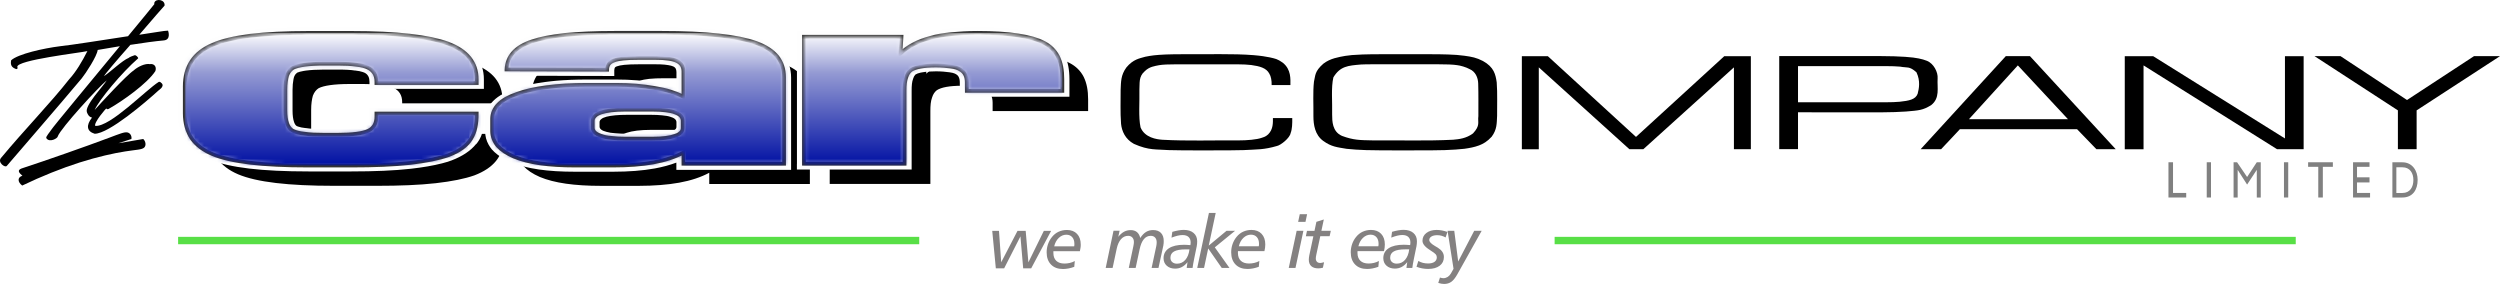 <?xml version="1.0" encoding="UTF-8"?>
<svg width="585.903px" height="66.547px" viewBox="0 0 585.903 66.547" version="1.1" xmlns="http://www.w3.org/2000/svg" xmlns:xlink="http://www.w3.org/1999/xlink">
    <title>Asset 1</title>
    <defs>
        <path d="M68.42,18.92 C68.42,23.71 67.01,26.68 61.84,28.65 C59.59,29.45 56.55,30.06 52.78,30.49 C48.93,30.92 44.36,31.1 39.06,31.1 L28.95,31.1 C18.28,31.1 10.82,30.24 6.49,28.41 C4.32,27.49 2.72,26.27 1.6,24.68 C0.56,23.09 1.42108547e-14,21.13 1.42108547e-14,18.86 L1.42108547e-14,12.55 C1.42108547e-14,7.9 2.17,4.65 6.5,2.82 C8.67,1.84 11.63,1.17 15.32,0.68 C19.09,0.25 23.66,0.01 28.96,0.01 L39.07,0.01 C49.66,0.01 57.2,0.87 61.69,2.52 C63.94,3.38 65.62,4.48 66.74,5.89 C67.86,7.3 68.42,8.95 68.42,10.91 L68.42,11.77 L44.92,11.77 L44.92,11.46 C44.92,9.87 44.2,8.77 42.91,8.15 C42.27,7.84 41.39,7.6 40.18,7.48 C38.98,7.3 37.53,7.24 35.85,7.24 L32.56,7.24 C28.95,7.24 26.54,7.61 25.34,8.22 C24.78,8.59 24.3,9.14 23.98,10 C23.74,10.86 23.58,11.96 23.58,13.31 L23.58,18.21 C23.58,20.72 24.14,22.37 25.34,22.99 C25.98,23.3 26.86,23.54 28.07,23.66 C29.27,23.84 30.8,23.9 32.56,23.9 L35.85,23.9 C39.3,23.9 41.71,23.59 42.99,22.98 C43.63,22.67 44.11,22.25 44.43,21.69 C44.75,21.14 44.91,20.47 44.91,19.61 L44.91,18.94 L68.41,18.94 L68.41,18.92 L68.42,18.92 Z M75.4,8.57 C75.56,5.51 77.49,3.3 81.34,2.02 C83.26,1.35 85.83,0.86 89.04,0.49 C92.33,0.18 96.18,4.4408921e-15 100.67,4.4408921e-15 L111.82,4.4408921e-15 C122.17,4.4408921e-15 129.55,0.8 133.96,2.39 C136.13,3.19 137.73,4.23 138.85,5.57 C139.89,6.92 140.45,8.51 140.45,10.41 L140.45,30.67 L116.87,30.67 L116.87,28.04 C114.95,29.08 112.54,29.88 109.81,30.37 C108.45,30.61 107,30.8 105.4,30.92 C103.8,31.04 102.19,31.1 100.35,31.1 L91.53,31.1 C85.27,31.1 80.54,30.43 77.17,29.02 C75.49,28.29 74.2,27.43 73.32,26.45 C72.52,25.47 72.04,24.31 72.04,22.96 L72.04,20.21 C72.04,17.64 73.97,15.62 77.82,14.33 C79.75,13.6 82.07,13.11 84.8,12.74 C87.53,12.37 90.74,12.19 94.27,12.19 L101.09,12.19 C104.38,12.19 107.43,12.43 110.15,12.92 C111.51,13.16 112.8,13.41 113.92,13.78 C115.04,14.15 116.01,14.51 116.89,15 L116.89,9.06 C116.89,7.96 116.41,7.1 115.37,6.61 C114.89,6.37 114.25,6.18 113.36,6.06 C112.56,5.94 111.51,5.88 110.39,5.88 L106.38,5.88 C103.49,5.88 101.65,6.06 100.6,6.49 C100.04,6.67 99.64,6.98 99.4,7.29 C99.16,7.66 99,8.09 99,8.64 L75.42,8.58 L75.4,8.58 L75.4,8.57 Z M103.15,24.79 L109.65,24.79 C112.06,24.79 113.82,24.55 114.94,24.12 C115.58,23.94 115.98,23.63 116.3,23.32 C116.62,23.01 116.7,22.65 116.7,22.22 L116.7,20.63 C116.7,19.77 116.14,19.1 114.94,18.67 C114.38,18.42 113.66,18.3 112.77,18.18 C111.89,18.06 110.85,18 109.64,18 L103.14,18 C100.73,18 98.81,18.24 97.53,18.67 C96.89,18.91 96.41,19.16 96.09,19.53 C95.77,19.84 95.61,20.2 95.61,20.63 L95.61,22.22 C95.61,23.08 96.25,23.69 97.54,24.12 C98.18,24.37 98.98,24.55 99.95,24.61 C100.91,24.73 102.04,24.79 103.16,24.79 M145.11,30.67 L145.11,0.92 L167.97,0.92 L167.73,4.84 C169.58,3.13 171.9,1.9 174.79,1.17 C176.15,0.74 177.76,0.5 179.6,0.31 C181.45,0.13 183.53,8.8817842e-16 185.78,8.8817842e-16 C193.24,8.8817842e-16 198.45,0.8 201.34,2.33 C202.78,3.06 203.91,4.17 204.63,5.57 C205.35,7.04 205.67,8.75 205.67,10.84 L205.67,13.6 L183.29,13.6 L183.29,11.64 C183.29,10.17 182.73,9.13 181.69,8.58 C181.21,8.27 180.49,8.03 179.52,7.91 C178.56,7.79 177.43,7.67 176.07,7.67 C173.18,7.67 171.26,8.04 170.21,8.71 C169.73,9.08 169.33,9.63 169.09,10.42 C168.77,11.28 168.69,12.32 168.69,13.6 L168.69,30.68 L145.11,30.68 L145.11,30.68 L145.11,30.67 Z" id="path-1"></path>
        <linearGradient x1="50.002%" y1="100%" x2="50.002%" y2="-1.99911541e-14%" id="linearGradient-3">
            <stop stop-color="#0010A3" offset="0%"></stop>
            <stop stop-color="#949AD3" offset="70%"></stop>
            <stop stop-color="#FEFEFE" offset="100%"></stop>
        </linearGradient>
    </defs>
    <g id="3---Test-Site" stroke="none" stroke-width="1" fill="none" fill-rule="evenodd">
        <g id="Home-Screen" transform="translate(-52, -40)">
            <g id="Group-19" transform="translate(0, 26)">
                <g id="Asset-1" transform="translate(52, 14)">
                    <path d="M30.573,10.487 C27.343,14.127 24.443,17.557 24.393,17.827 C25.883,16.857 28.623,14.187 30.163,13.567 C30.163,13.457 31.293,12.997 31.543,12.947 C31.813,12.857 32.383,13.367 32.383,13.667 C28.563,16.987 23.213,23.407 22.183,25.767 C23.413,24.387 29.643,17.617 31.293,16.537 C32.163,15.727 34.013,14.747 35.253,15.047 L35.253,14.937 L35.253,14.987 C36.583,14.987 36.643,16.117 36.393,16.687 C34.533,19.547 28.773,23.657 25.573,25.457 C25.163,25.757 24.803,25.507 25.003,25.347 C24.893,25.297 21.913,28.777 22.323,29.507 C25.873,29.757 34.173,21.087 37.203,19.197 C37.613,19.087 37.773,19.467 37.933,19.547 C38.613,20.327 37.103,21.197 37.153,21.197 C34.223,23.867 25.523,31.347 22.183,31.347 C20.323,30.777 20.123,29.397 21.563,27.557 C20.883,27.397 20.583,26.887 20.373,26.317 C19.753,24.777 24.243,20.167 25.013,18.837 C23.113,20.377 14.303,29.957 13.533,31.957 C13.583,32.367 11.583,33.547 10.853,32.367 C10.643,32.067 11.833,30.777 11.933,30.527 C12.553,29.557 21.293,19.087 28.093,10.827 C25.523,11.247 23.353,11.607 22.893,11.707 C22.753,13.137 20.073,17.237 19.143,18.377 C14.403,24.067 2.563,37.727 1.633,38.837 C1.223,39.457 -0.677,38.027 0.253,36.997 C5.653,30.487 11.993,23.977 16.203,18.587 C17.803,16.857 19.243,14.427 20.483,11.977 C18.683,12.387 3.943,14.077 4.053,15.667 C4.263,16.127 3.913,16.237 3.753,16.177 C2.833,15.827 2.373,15.367 2.613,14.127 C4.263,12.637 10.233,11.317 14.053,10.837 C16.873,10.537 23.983,9.407 30.003,8.487 C33.203,4.597 35.773,1.517 36.183,0.957 C36.133,0.907 36.133,0.687 36.183,0.607 C36.553,-0.423 38.753,-0.113 38.563,1.317 C38.513,1.317 35.723,4.557 32.633,8.147 C35.883,7.687 38.513,7.177 39.383,7.177 C39.383,7.177 40.203,9.337 38.353,9.477 C36.503,9.637 33.473,10.047 30.573,10.507 M26.663,23.167 C27.023,22.247 33.303,16.557 34.333,16.557 C34.063,17.687 26.663,23.167 26.663,23.167 L26.663,23.167 Z" id="Shape" fill="#000000" fill-rule="nonzero"></path>
                    <path d="M5.043,39.487 C3.953,39.907 4.453,40.517 5.253,41.187 C4.143,41.507 4.003,42.567 5.203,43.487 C9.723,41.317 14.383,39.447 18.643,38.087 C22.903,36.727 26.773,35.887 29.353,35.487 C31.943,35.077 33.253,35.097 33.793,34.587 C34.333,34.077 34.113,33.047 33.563,32.577 L27.743,33.567 L30.793,32.577 C30.933,31.957 30.573,31.187 29.863,31.037 C29.153,30.887 28.073,31.347 25.543,32.297 C23.013,33.247 19.023,34.687 15.363,35.967 C11.703,37.257 8.373,38.387 5.043,39.487" id="Path" fill="#000000" fill-rule="nonzero"></path>
                    <path d="M194.453,43.117 L194.453,13.357 L217.313,13.357 L217.073,17.277 C218.923,15.567 221.243,14.337 224.133,13.607 C225.503,13.177 227.103,12.937 228.943,12.747 C230.783,12.567 232.873,12.437 235.123,12.437 C242.583,12.437 247.793,13.237 250.683,14.767 C252.123,15.507 253.253,16.607 253.973,18.017 C254.693,19.487 255.013,21.197 255.013,23.287 L255.013,26.037 L232.633,26.037 L232.633,24.077 C232.633,22.607 232.073,21.567 231.033,21.017 C230.553,20.717 229.833,20.467 228.863,20.347 C227.903,20.227 226.783,20.097 225.413,20.097 C222.523,20.097 220.603,20.467 219.563,21.137 C219.083,21.507 218.683,22.057 218.443,22.847 C218.123,23.707 218.043,24.747 218.043,26.027 L218.043,43.107 L194.453,43.107 L194.453,43.117 Z M124.743,21.017 C124.903,17.957 126.833,15.757 130.683,14.467 C132.613,13.797 135.173,13.307 138.383,12.937 C141.673,12.627 145.523,12.447 150.013,12.447 L161.163,12.447 C171.513,12.447 178.893,13.247 183.303,14.837 C185.473,15.637 187.073,16.677 188.203,18.017 C189.243,19.367 189.803,20.957 189.803,22.857 L189.803,43.117 L166.223,43.117 L166.223,40.487 C164.293,41.527 161.893,42.327 159.163,42.817 C157.803,43.057 156.353,43.247 154.753,43.367 C153.153,43.487 151.543,43.557 149.703,43.557 L140.883,43.557 C134.623,43.557 129.893,42.887 126.523,41.477 C124.843,40.747 123.553,39.887 122.673,38.907 C121.873,37.927 121.393,36.767 121.393,35.417 L121.393,32.657 C121.393,30.087 123.313,28.067 127.163,26.777 C129.093,26.037 131.413,25.547 134.143,25.187 C136.873,24.817 140.083,24.637 143.603,24.637 L150.423,24.637 C153.713,24.637 156.763,24.887 159.493,25.377 C160.853,25.617 162.143,25.867 163.263,26.237 C164.383,26.607 165.343,26.967 166.233,27.457 L166.233,21.517 C166.233,20.417 165.753,19.557 164.713,19.067 C164.233,18.817 163.583,18.637 162.703,18.517 C161.903,18.397 160.853,18.337 159.733,18.337 L155.723,18.337 C152.833,18.337 150.993,18.517 149.953,18.947 C149.393,19.127 148.993,19.437 148.753,19.747 C148.513,20.117 148.353,20.537 148.353,21.097 L124.773,21.037 L124.743,21.017 L124.743,21.017 Z M152.493,37.237 L158.993,37.237 C161.393,37.237 163.163,36.997 164.283,36.567 C164.923,36.387 165.323,36.077 165.653,35.767 C165.973,35.457 166.053,35.097 166.053,34.667 L166.053,33.077 C166.053,32.217 165.493,31.547 164.283,31.117 C163.723,30.867 163.003,30.747 162.123,30.627 C161.243,30.507 160.193,30.437 158.993,30.437 L152.493,30.437 C150.093,30.437 148.163,30.687 146.873,31.117 C146.233,31.357 145.753,31.607 145.433,31.977 C145.113,32.287 144.953,32.647 144.953,33.077 L144.953,34.667 C144.953,35.527 145.593,36.137 146.873,36.567 C147.513,36.817 148.313,36.997 149.283,37.057 C150.243,37.177 151.373,37.237 152.493,37.237 M117.763,31.357 C117.763,31.537 117.843,31.727 117.843,32.027 C117.923,32.207 117.923,32.337 117.923,32.457 L117.923,32.767 C117.923,36.627 115.673,39.377 111.183,41.097 C108.933,41.897 105.893,42.507 102.113,42.937 C98.263,43.367 93.693,43.547 88.393,43.547 L78.283,43.547 C67.613,43.547 60.153,42.687 55.823,40.857 C53.653,39.937 52.053,38.717 50.933,37.127 C49.893,35.537 49.333,33.577 49.333,31.307 L49.333,24.997 C49.333,20.347 51.493,17.097 55.833,15.267 C58.003,14.287 60.963,13.617 64.653,13.127 C68.423,12.697 72.993,12.457 78.293,12.457 L88.403,12.457 C98.993,12.457 106.533,13.317 111.023,14.967 C113.263,15.827 114.953,16.927 116.073,18.337 C117.193,19.747 117.753,21.397 117.753,23.357 L117.753,24.217 L94.253,24.217 L94.253,23.907 C94.253,22.317 93.533,21.217 92.253,20.597 C91.613,20.287 90.733,20.047 89.523,19.927 C88.323,19.747 86.873,19.687 85.193,19.687 L81.903,19.687 C78.293,19.687 75.883,20.057 74.683,20.667 C74.123,21.027 73.643,21.587 73.323,22.437 C73.083,23.297 72.923,24.397 72.923,25.737 L72.923,30.637 C72.923,33.147 73.483,34.797 74.683,35.417 C75.323,35.727 76.213,35.967 77.413,36.087 C78.613,36.267 80.143,36.337 81.903,36.337 L85.193,36.337 C88.643,36.337 91.053,36.037 92.333,35.417 C92.973,35.107 93.453,34.677 93.773,34.127 C94.093,33.577 94.253,32.907 94.253,32.047 L94.253,31.377 L117.753,31.377 L117.753,31.357 L117.763,31.357 Z" id="Shape" fill="#000000" fill-rule="nonzero"></path>
                    <path d="M111.583,33.747 C110.293,35.347 108.383,36.617 105.853,37.587 L105.803,37.607 L105.803,37.607 C105.433,37.737 105.073,37.857 104.723,37.967 C104.333,38.087 103.953,38.197 103.573,38.287 C101.563,38.807 99.133,39.227 96.313,39.547 C94.343,39.767 92.193,39.927 89.863,40.027 C87.573,40.127 85.083,40.177 82.383,40.177 L72.273,40.177 C66.843,40.177 62.223,39.957 58.423,39.507 C54.513,39.047 51.393,38.327 49.053,37.327 C47.833,36.807 46.773,36.207 45.843,35.497 C44.903,34.777 44.113,33.967 43.473,33.067 L43.443,33.027 L43.443,33.027 C43.283,32.787 43.133,32.517 42.983,32.247 C42.823,31.947 42.683,31.667 42.583,31.417 C41.973,29.987 41.653,28.367 41.653,26.577 L41.653,20.267 C41.653,17.717 42.263,15.517 43.483,13.687 C44.723,11.837 46.563,10.387 49.013,9.337 L49.013,9.337 C50.193,8.797 51.593,8.347 53.193,7.967 C54.733,7.597 56.463,7.297 58.373,7.047 L58.413,7.047 C58.813,6.997 59.373,6.947 60.083,6.877 C60.743,6.817 61.333,6.767 61.843,6.727 C64.923,6.497 68.403,6.367 72.273,6.367 L82.383,6.367 C87.763,6.367 92.363,6.587 96.193,7.017 C96.873,7.097 97.493,7.167 98.033,7.247 C101.113,7.677 103.653,8.257 105.673,8.997 L105.703,8.997 C106.953,9.487 108.043,10.027 108.993,10.657 C109.963,11.297 110.773,12.027 111.443,12.867 C112.103,13.697 112.593,14.587 112.923,15.547 C113.243,16.497 113.403,17.517 113.403,18.617 L113.403,20.827 L86.593,20.827 L86.593,19.167 L86.593,19.167 C86.593,18.687 86.513,18.287 86.363,17.967 L86.363,17.967 C86.363,17.967 86.313,17.867 86.243,17.757 C86.053,17.437 85.763,17.197 85.403,17.027 L85.403,17.027 C85.403,17.027 85.303,16.987 85.223,16.957 C85.193,16.947 85.113,16.917 85.003,16.877 C84.563,16.727 84.003,16.607 83.313,16.537 L83.213,16.537 C82.693,16.447 82.093,16.387 81.413,16.357 C80.693,16.317 79.943,16.307 79.173,16.307 L75.883,16.307 C74.193,16.307 72.783,16.397 71.653,16.547 C71.473,16.577 71.303,16.597 71.153,16.627 C70.483,16.747 69.983,16.877 69.653,17.027 C69.513,17.127 69.393,17.237 69.283,17.367 C69.153,17.537 69.023,17.747 68.913,18.027 C68.863,18.197 68.833,18.307 68.833,18.337 C68.813,18.427 68.793,18.537 68.763,18.687 C68.643,19.337 68.563,20.117 68.563,21.017 L68.563,25.917 L68.563,25.917 C68.563,27.047 68.683,27.957 68.923,28.627 C68.953,28.717 68.993,28.817 69.033,28.907 C69.173,29.217 69.333,29.417 69.503,29.517 L69.503,29.517 C69.503,29.517 69.603,29.557 69.683,29.597 C69.713,29.607 69.793,29.637 69.903,29.677 C70.343,29.827 70.903,29.947 71.593,30.017 L71.693,30.017 C72.213,30.107 72.833,30.167 73.533,30.197 C74.283,30.237 75.073,30.247 75.893,30.247 L79.183,30.247 C80.823,30.247 82.203,30.177 83.313,30.037 C83.403,30.027 83.573,29.997 83.813,29.957 C84.573,29.837 85.133,29.687 85.493,29.517 L85.523,29.517 C85.523,29.517 85.593,29.477 85.633,29.457 C85.683,29.427 85.723,29.407 85.763,29.377 C85.973,29.237 86.143,29.057 86.263,28.847 C86.363,28.677 86.443,28.477 86.493,28.247 C86.553,27.997 86.583,27.697 86.583,27.347 L86.583,25.317 L113.393,25.317 C113.393,28.467 113.733,31.237 111.593,33.797 M146.953,31.347 L152.503,31.347 C154.553,31.347 156.063,31.187 157.023,30.907 C157.573,30.787 157.913,30.587 158.193,30.387 C158.463,30.187 158.533,29.947 158.533,29.667 L158.533,28.627 C158.533,28.067 158.053,27.627 157.023,27.347 C156.543,27.187 155.923,27.107 155.173,27.027 C154.423,26.947 153.523,26.907 152.503,26.907 L146.953,26.907 C144.903,26.907 143.253,27.067 142.153,27.347 C141.603,27.507 141.193,27.667 140.923,27.907 C140.653,28.107 140.513,28.347 140.513,28.627 L140.513,29.667 C140.513,30.227 141.063,30.627 142.153,30.907 C142.703,31.067 143.383,31.187 144.213,31.227 C145.033,31.307 145.993,31.347 146.953,31.347 M117.063,16.267 C117.153,14.457 117.783,12.897 118.973,11.577 C120.133,10.287 121.803,9.257 124.013,8.527 L124.013,8.527 C125.053,8.167 126.263,7.847 127.643,7.577 C129.003,7.307 130.493,7.087 132.133,6.897 L132.193,6.897 C132.793,6.847 133.273,6.807 133.623,6.777 C134.273,6.727 134.783,6.687 135.133,6.667 C137.733,6.497 140.673,6.407 143.993,6.407 L155.143,6.407 C160.393,6.407 164.893,6.607 168.653,7.017 C169.293,7.087 169.893,7.157 170.443,7.237 C173.463,7.647 175.963,8.197 177.933,8.917 L177.933,8.917 C179.133,9.367 180.193,9.887 181.123,10.487 C182.063,11.097 182.863,11.797 183.513,12.587 L183.543,12.627 C184.153,13.417 184.623,14.267 184.933,15.207 C185.243,16.127 185.403,17.117 185.403,18.187 L185.403,39.807 L158.513,39.807 L158.513,38.107 C156.973,38.687 155.283,39.147 153.463,39.477 C152.753,39.607 152.013,39.717 151.233,39.817 C150.533,39.907 149.733,39.987 148.843,40.057 C148.003,40.117 147.173,40.167 146.333,40.197 C145.503,40.227 144.613,40.247 143.643,40.247 L134.823,40.247 C131.583,40.247 128.733,40.077 126.273,39.717 C123.733,39.347 121.553,38.787 119.713,38.017 L119.693,38.017 C119.423,37.897 119.173,37.777 118.943,37.667 C118.703,37.547 118.463,37.427 118.233,37.297 C117.023,36.627 116.043,35.877 115.293,35.047 L115.263,35.007 L115.263,35.007 C115.133,34.847 115.003,34.667 114.873,34.487 L114.873,34.487 C114.743,34.297 114.633,34.117 114.533,33.947 C113.993,32.997 113.693,31.927 113.693,30.757 L113.693,28.007 L113.693,28.007 C113.693,26.937 113.963,25.947 114.493,25.037 C114.663,24.757 114.863,24.467 115.113,24.177 C116.243,22.807 118.043,21.697 120.493,20.877 C121.543,20.477 122.673,20.157 123.893,19.887 C125.093,19.617 126.413,19.397 127.843,19.207 L127.843,19.207 C128.233,19.157 128.643,19.107 129.063,19.057 C129.503,19.007 129.923,18.967 130.333,18.927 C132.523,18.737 134.953,18.637 137.563,18.637 L144.383,18.637 C146.083,18.637 147.723,18.697 149.283,18.827 C149.433,18.837 149.683,18.857 150.053,18.897 C151.413,19.027 152.663,19.197 153.803,19.397 C154.463,19.517 155.113,19.637 155.843,19.797 C156.523,19.947 157.183,20.117 157.823,20.327 C158.063,20.407 158.293,20.487 158.533,20.567 L158.533,16.877 L158.533,16.877 C158.533,16.537 158.463,16.257 158.333,16.027 C158.313,15.987 158.293,15.957 158.273,15.947 C158.173,15.807 158.023,15.697 157.843,15.607 L157.793,15.577 C157.683,15.517 157.513,15.457 157.273,15.397 C157.093,15.347 156.893,15.307 156.653,15.267 C156.613,15.267 156.513,15.247 156.353,15.227 L156.353,15.227 C156.213,15.207 156.253,15.207 156.353,15.227 C156.313,15.227 156.223,15.207 156.063,15.187 C155.813,15.157 155.763,15.147 155.743,15.147 C155.153,15.087 154.453,15.067 153.693,15.067 L149.683,15.067 C148.313,15.067 147.193,15.107 146.313,15.197 C145.543,15.277 145.003,15.387 144.643,15.527 L144.523,15.567 L144.523,15.567 C144.523,15.567 144.463,15.587 144.443,15.597 C144.393,15.617 144.363,15.627 144.363,15.627 C144.263,15.677 144.193,15.737 144.133,15.797 C144.093,15.867 144.053,15.947 144.023,16.047 C143.983,16.167 143.963,16.297 143.963,16.447 L143.963,17.807 L142.313,17.807 L118.733,17.737 L117.003,17.737 L117.073,16.327 L117.073,16.267 L117.063,16.267 Z M186.773,38.417 L186.773,7.267 L213.033,7.267 L212.943,8.687 L212.903,9.407 C213.033,9.337 213.163,9.267 213.303,9.197 C214.603,8.517 216.043,7.977 217.623,7.577 L217.623,7.577 C218.373,7.347 219.163,7.167 220.013,7.027 C220.843,6.887 221.753,6.777 222.733,6.677 L222.733,6.677 C223.173,6.637 223.443,6.607 223.543,6.597 C223.953,6.557 224.243,6.537 224.393,6.527 C225.813,6.427 227.383,6.357 229.103,6.357 L229.103,6.357 C232.933,6.357 236.193,6.567 238.883,6.967 C239.353,7.037 239.783,7.107 240.173,7.187 C242.373,7.597 244.173,8.177 245.543,8.907 L245.543,8.907 C245.783,9.027 246.013,9.157 246.233,9.297 C246.493,9.457 246.713,9.607 246.893,9.747 C247.983,10.557 248.853,11.577 249.463,12.777 L249.463,12.797 C249.883,13.627 250.173,14.517 250.363,15.487 C250.543,16.427 250.633,17.447 250.633,18.557 L250.633,22.667 L224.943,22.667 L224.943,19.347 L224.943,19.347 C224.943,18.797 224.853,18.347 224.663,18.007 C224.633,17.947 224.603,17.907 224.583,17.867 C224.453,17.677 224.293,17.527 224.093,17.417 L223.983,17.357 L223.983,17.357 C223.983,17.357 223.963,17.347 223.883,17.297 C223.803,17.257 223.763,17.237 223.763,17.237 C223.483,17.117 223.083,17.017 222.573,16.947 C222.123,16.887 221.633,16.837 221.093,16.787 C220.563,16.747 219.993,16.717 219.373,16.717 L219.373,16.717 C218.073,16.717 216.983,16.797 216.113,16.957 C215.903,16.997 215.773,17.017 215.733,17.027 C215.233,17.137 214.853,17.277 214.583,17.447 C214.583,17.447 214.583,17.457 214.563,17.467 C214.533,17.497 214.503,17.527 214.463,17.567 C214.273,17.777 214.113,18.057 214.003,18.437 L213.983,18.507 C213.853,18.847 213.773,19.227 213.723,19.667 C213.663,20.157 213.653,20.697 213.653,21.297 L213.653,39.737 L186.763,39.737 L186.763,38.377 L186.763,38.417 L186.773,38.417 Z" id="Shape" fill="#FEFEFE" fill-rule="nonzero"></path>
                    <path d="M111.723,26.617 C111.723,31.407 110.313,34.377 105.143,36.347 C102.893,37.147 99.853,37.757 96.083,38.187 C92.233,38.617 87.663,38.797 82.363,38.797 L72.253,38.797 C61.583,38.797 54.123,37.937 49.793,36.107 C47.623,35.187 46.023,33.967 44.903,32.377 C43.863,30.787 43.303,28.827 43.303,26.557 L43.303,20.247 C43.303,15.597 45.473,12.347 49.803,10.517 C51.973,9.537 54.933,8.867 58.623,8.377 C62.393,7.947 66.963,7.707 72.263,7.707 L82.373,7.707 C92.963,7.707 100.503,8.567 104.993,10.217 C107.243,11.077 108.923,12.177 110.043,13.587 C111.163,14.997 111.723,16.647 111.723,18.607 L111.723,19.467 L88.223,19.467 L88.223,19.157 C88.223,17.567 87.503,16.467 86.213,15.847 C85.573,15.537 84.693,15.297 83.483,15.177 C82.283,14.997 80.833,14.927 79.153,14.927 L75.863,14.927 C72.253,14.927 69.843,15.297 68.643,15.907 C68.083,16.277 67.603,16.827 67.283,17.677 C67.043,18.537 66.883,19.637 66.883,20.987 L66.883,25.887 C66.883,28.397 67.443,30.047 68.653,30.667 C69.293,30.977 70.173,31.217 71.383,31.337 C72.583,31.517 74.113,31.577 75.873,31.577 L79.163,31.577 C82.613,31.577 85.023,31.267 86.303,30.657 C86.943,30.347 87.423,29.927 87.743,29.367 C88.063,28.817 88.223,28.147 88.223,27.287 L88.223,26.617 C88.223,26.617 111.723,26.617 111.723,26.617 L111.723,26.617 Z M118.703,16.267 C118.863,13.207 120.793,10.997 124.643,9.717 C126.563,9.047 129.133,8.557 132.343,8.187 C135.633,7.877 139.483,7.697 143.973,7.697 L155.123,7.697 C165.473,7.697 172.853,8.497 177.263,10.087 C179.433,10.887 181.033,11.927 182.153,13.267 C183.193,14.617 183.753,16.207 183.753,18.107 L183.753,38.367 L160.173,38.367 L160.173,35.737 C158.243,36.777 155.843,37.577 153.113,38.067 C151.753,38.307 150.303,38.497 148.703,38.617 C147.103,38.737 145.493,38.797 143.653,38.797 L134.833,38.797 C128.573,38.797 123.843,38.127 120.473,36.717 C118.783,35.987 117.503,35.127 116.623,34.147 C115.823,33.167 115.343,32.007 115.343,30.657 L115.343,27.907 C115.343,25.337 117.263,23.317 121.113,22.027 C123.043,21.297 125.363,20.807 128.093,20.437 C130.823,20.067 134.033,19.887 137.553,19.887 L144.373,19.887 C147.663,19.887 150.713,20.127 153.433,20.617 C154.793,20.857 156.083,21.107 157.203,21.477 C158.323,21.847 159.293,22.207 160.173,22.697 L160.173,16.757 C160.173,15.657 159.693,14.797 158.653,14.307 C158.173,14.067 157.533,13.877 156.643,13.757 C155.843,13.637 154.793,13.577 153.673,13.577 L149.663,13.577 C146.773,13.577 144.933,13.757 143.883,14.187 C143.323,14.367 142.923,14.677 142.683,14.987 C142.443,15.357 142.283,15.787 142.283,16.337 L118.703,16.277 L118.703,16.277 L118.703,16.267 Z M146.453,32.487 L152.953,32.487 C155.363,32.487 157.123,32.247 158.243,31.817 C158.883,31.637 159.283,31.327 159.603,31.017 C159.923,30.707 160.003,30.347 160.003,29.917 L160.003,28.327 C160.003,27.467 159.443,26.797 158.243,26.367 C157.683,26.117 156.963,25.997 156.073,25.877 C155.193,25.757 154.153,25.697 152.943,25.697 L146.443,25.697 C144.033,25.697 142.113,25.947 140.833,26.367 C140.193,26.607 139.713,26.857 139.393,27.227 C139.073,27.537 138.913,27.897 138.913,28.327 L138.913,29.917 C138.913,30.777 139.553,31.387 140.843,31.817 C141.483,32.067 142.283,32.247 143.253,32.307 C144.213,32.427 145.343,32.487 146.463,32.487 M188.413,38.367 L188.413,8.617 L211.273,8.617 L211.033,12.537 C212.883,10.827 215.203,9.597 218.093,8.867 C219.453,8.437 221.063,8.197 222.903,8.007 C224.743,7.827 226.833,7.697 229.083,7.697 C236.543,7.697 241.753,8.497 244.643,10.027 C246.083,10.757 247.213,11.867 247.933,13.267 C248.653,14.737 248.973,16.447 248.973,18.537 L248.973,21.287 L226.593,21.287 L226.593,19.327 C226.593,17.857 226.033,16.817 224.993,16.267 C224.513,15.957 223.793,15.717 222.823,15.597 C221.863,15.477 220.733,15.357 219.373,15.357 C216.483,15.357 214.563,15.727 213.513,16.397 C213.033,16.767 212.633,17.317 212.393,18.107 C212.073,18.967 211.993,20.007 211.993,21.287 L211.993,38.367 L188.413,38.367 L188.413,38.367 L188.413,38.367 Z" id="Shape" stroke="#333333" stroke-width="0.88"></path>
                    <g id="Clipped" transform="translate(43.303, 7.697)">
                        <mask id="mask-2" fill="white">
                            <use xlink:href="#path-1"></use>
                        </mask>
                        <g id="Shape"></g>
                        <rect id="Rectangle" fill="url(#linearGradient-3)" fill-rule="nonzero" mask="url(#mask-2)" x="1.42108547e-14" y="0.01" width="205.67" height="31.1"></rect>
                    </g>
                    <path d="M563.033,39.207 L561.613,39.207 L561.613,45.227 L563.033,45.227 C564.823,45.227 565.603,43.817 565.603,42.187 C565.603,40.557 564.793,39.207 563.033,39.207 L563.033,39.207 Z" id="Path"></path>
                    <path d="M344.423,16.197 C343.603,15.737 342.243,15.347 341.473,15.267 C340.613,15.127 338.863,15.057 337.133,15.067 L321.543,15.067 C320.623,15.067 319.703,15.067 318.973,15.117 C315.913,15.377 314.093,15.497 312.493,18.127 C311.933,20.487 312.273,23.927 312.203,26.867 C312.213,28.357 312.213,30.837 314.503,31.847 C317.243,32.867 318.763,32.837 321.543,32.897 C327.883,32.847 334.263,33.067 340.553,32.747 C341.933,32.627 343.633,32.447 345.213,31.267 C346.983,29.367 346.273,28.717 346.473,27.217 C346.463,24.677 346.513,22.297 346.433,19.587 C346.403,18.187 345.773,16.767 344.423,16.197 L344.423,16.197 Z" id="Path"></path>
                    <path d="M445.333,15.617 C444.433,15.537 443.243,15.497 442.053,15.497 L421.393,15.497 L421.393,23.967 L442.053,23.967 C443.183,23.967 444.323,23.927 445.213,23.847 L445.213,23.847 C447.353,23.607 448.943,23.367 449.453,21.927 C449.753,20.777 450.133,18.977 449.163,16.947 C447.473,15.427 447.003,15.947 445.343,15.617 L445.333,15.617 Z" id="Path"></path>
                    <polygon id="Path" points="461.443 27.937 484.653 27.937 472.903 15.327"></polygon>
                    <path d="M454.103,18.377 C454.223,16.957 453.203,14.867 451.553,14.237 C450.993,14.017 450.423,13.847 449.663,13.697 C448.913,13.547 447.983,13.417 446.493,13.317 C445.003,13.217 442.963,13.147 440.923,13.147 L416.983,13.147 L416.983,34.957 L421.383,34.957 L421.383,26.317 L421.383,26.317 C421.383,26.317 440.923,26.327 440.923,26.327 C443.073,26.327 445.223,26.237 446.693,26.137 C449.813,25.867 450.593,25.847 452.583,24.647 C454.713,22.977 453.963,20.587 454.103,18.377 L454.103,18.377 Z M449.443,21.927 C448.933,23.367 447.343,23.607 445.203,23.847 L445.203,23.847 C444.313,23.927 443.173,23.967 442.043,23.967 L421.383,23.967 L421.383,15.497 L442.043,15.497 C443.233,15.497 444.423,15.537 445.323,15.617 C446.983,15.947 447.453,15.427 449.143,16.947 C450.113,18.977 449.733,20.777 449.433,21.927 L449.443,21.927 Z" id="Shape" fill="#000000" fill-rule="nonzero"></path>
                    <polygon id="Path" fill="#000000" fill-rule="nonzero" points="561.973 34.967 566.363 34.967 566.363 25.867 585.903 13.157 579.813 13.157 564.113 23.437 548.523 13.157 542.433 13.157 561.973 25.867"></polygon>
                    <path d="M470.083,13.157 L450.123,34.967 L454.923,34.967 L459.323,30.277 L486.783,30.277 L491.313,34.967 L495.843,34.967 L475.743,13.157 L470.083,13.157 L470.083,13.157 Z M461.443,27.937 L472.903,15.327 L484.653,27.937 L461.443,27.937 Z" id="Shape" fill="#000000" fill-rule="nonzero"></path>
                    <path d="M298.323,27.677 C298.323,28.697 298.423,30.277 297.213,31.487 C296.563,32.057 296.333,32.077 295.633,32.317 C294.583,32.697 292.313,32.917 290.113,32.907 C284.233,32.857 278.273,33.077 272.463,32.757 C271.053,32.667 268.293,32.267 267.303,29.857 C266.783,27.467 267.103,23.917 267.033,20.927 C267.143,19.537 266.803,17.947 268.293,16.687 C269.373,15.607 270.643,15.487 271.643,15.277 C272.413,15.137 273.973,15.067 275.513,15.077 L290.103,15.077 C291.233,15.077 292.363,15.137 293.233,15.237 C295.253,15.517 296.773,15.927 297.473,17.247 C297.883,17.897 298.053,18.927 298.023,19.937 L302.423,19.937 C302.423,18.557 302.633,16.297 300.633,14.697 C299.303,13.767 298.933,13.767 297.593,13.447 C296.723,13.267 295.493,13.067 293.813,12.927 C289.053,12.537 282.773,12.757 277.223,12.707 C275.773,12.707 274.333,12.727 273.263,12.767 C270.763,12.877 269.813,13.017 268.413,13.297 C267.063,13.697 265.583,13.867 263.973,15.817 C262.663,17.627 262.723,19.127 262.633,21.087 C262.663,23.737 262.513,26.167 262.733,29.027 C262.903,30.707 263.693,32.597 265.743,33.717 C269.333,35.317 271.073,34.947 273.903,35.177 C278.243,35.297 283.193,35.217 287.833,35.237 C289.113,35.237 290.393,35.217 291.473,35.177 C294.713,34.997 296.193,35.107 299.253,34.217 C300.163,34.037 302.283,32.347 302.473,31.187 C302.843,30.277 302.873,28.917 302.853,27.677 L298.323,27.677 L298.323,27.677 Z" id="Path" fill="#000000" fill-rule="nonzero"></path>
                    <polygon id="Path" fill="#000000" fill-rule="nonzero" points="383.413 32.087 362.753 13.167 356.663 13.167 356.663 34.977 360.633 34.977 360.633 15.797 360.633 15.787 381.863 34.967 385.133 34.967 406.363 15.787 406.363 34.967 410.333 34.967 410.333 13.167 404.103 13.167"></polygon>
                    <path d="M347.543,14.297 C346.033,13.507 344.903,13.297 343.213,13.067 C341.763,12.877 341.113,12.837 339.363,12.767 C338.213,12.727 336.673,12.707 335.133,12.707 L323.673,12.707 C322.083,12.707 320.503,12.727 319.323,12.767 C317.023,12.857 316.373,12.937 315.283,13.097 C313.773,13.377 311.783,13.657 310.143,14.927 C308.063,16.757 308.303,17.677 307.943,19.137 C307.663,21.597 307.853,24.527 307.813,27.227 C307.813,29.247 308.173,31.597 310.093,33.007 C312.063,34.437 313.403,34.497 315.593,34.877 C317.083,35.037 318.353,35.117 320.123,35.177 C324.803,35.297 330.123,35.217 335.133,35.237 L335.143,35.237 C336.363,35.237 337.593,35.217 338.643,35.177 C340.523,35.107 341.883,35.017 343.213,34.867 C344.393,34.697 345.533,34.497 346.643,34.077 C347.603,33.707 348.533,33.197 349.593,32.037 C350.853,30.337 350.773,28.927 350.863,27.127 C350.833,24.517 350.973,22.097 350.773,19.297 C350.503,17.467 350.153,15.737 347.543,14.297 L347.543,14.297 Z M346.473,27.217 C346.273,28.717 346.983,29.367 345.213,31.267 C343.633,32.447 341.933,32.627 340.553,32.747 C334.263,33.067 327.883,32.847 321.543,32.897 C318.763,32.837 317.243,32.867 314.503,31.847 C312.213,30.837 312.213,28.357 312.203,26.867 C312.273,23.927 311.933,20.487 312.493,18.127 C314.093,15.497 315.913,15.377 318.973,15.117 C319.703,15.077 320.623,15.067 321.543,15.067 L337.133,15.067 C338.863,15.057 340.613,15.127 341.473,15.267 C342.243,15.347 343.603,15.737 344.423,16.197 C345.773,16.767 346.403,18.187 346.433,19.587 C346.513,22.297 346.463,24.677 346.473,27.217 L346.473,27.217 Z" id="Shape" fill="#000000" fill-rule="nonzero"></path>
                    <polygon id="Path" fill="#000000" fill-rule="nonzero" points="535.503 32.447 504.623 13.167 497.963 13.167 497.963 34.977 502.363 34.977 502.363 15.327 502.363 15.327 533.653 34.967 539.883 34.967 539.883 13.167 535.503 13.167"></polygon>
                    <polygon id="Path" fill="#808080" fill-rule="nonzero" points="509.273 38.027 508.203 38.027 508.203 46.287 512.363 46.287 512.363 45.217 509.273 45.217"></polygon>
                    <polygon id="Path" fill="#808080" fill-rule="nonzero" points="552.393 42.757 555.323 42.757 555.323 41.557 552.393 41.557 552.393 39.097 555.323 39.097 555.323 38.027 551.463 38.027 551.463 46.287 555.453 46.287 555.453 45.217 552.393 45.217"></polygon>
                    <path d="M563.033,38.027 L563.033,38.027 C563.033,38.027 560.683,38.027 560.683,38.027 L560.683,46.287 L563.033,46.287 C565.413,46.287 566.603,44.527 566.603,42.147 C566.603,40.007 565.343,38.037 563.033,38.037 L563.033,38.027 Z M563.033,45.227 L561.613,45.227 L561.613,39.207 L563.033,39.207 C564.793,39.207 565.603,40.557 565.603,42.187 C565.603,43.817 564.823,45.227 563.033,45.227 Z" id="Shape" fill="#808080" fill-rule="nonzero"></path>
                    <polygon id="Path" fill="#808080" fill-rule="nonzero" points="540.933 39.097 543.313 39.097 543.313 46.287 544.383 46.287 544.383 39.097 546.733 39.097 546.733 38.027 540.933 38.027"></polygon>
                    <rect id="Rectangle" fill="#808080" fill-rule="nonzero" x="517.173" y="38.027" width="1" height="8.26"></rect>
                    <rect id="Rectangle" fill="#808080" fill-rule="nonzero" x="535.273" y="38.027" width="1" height="8.26"></rect>
                    <polygon id="Path" fill="#808080" fill-rule="nonzero" points="526.633 41.477 524.283 38.027 523.463 38.027 523.463 46.287 524.423 46.287 524.423 39.807 526.633 43.257 528.903 39.807 528.903 46.287 529.833 46.287 529.833 38.027 528.903 38.027"></polygon>
                    <path d="M339.243,54.097 L340.823,54.097 L341.743,61.287 L345.493,54.097 L347.243,54.097 L341.553,64.267 C341.083,65.107 340.613,65.697 340.143,66.037 C339.673,66.377 339.103,66.547 338.453,66.547 C338.243,66.547 338.023,66.527 337.803,66.487 C337.583,66.447 337.333,66.387 337.073,66.307 L337.473,65.047 C337.613,65.097 337.753,65.127 337.893,65.157 C338.033,65.187 338.163,65.197 338.283,65.197 C338.633,65.197 338.963,65.097 339.273,64.907 C339.573,64.717 339.823,64.447 340.033,64.097 L340.653,62.997 L339.253,54.097 L339.243,54.097 L339.243,54.097 Z M339.223,54.357 L338.793,55.647 C338.473,55.467 338.143,55.337 337.823,55.247 C337.503,55.157 337.173,55.117 336.843,55.117 C336.273,55.117 335.813,55.217 335.473,55.427 C335.133,55.637 334.963,55.917 334.963,56.257 C334.963,56.667 335.403,57.127 336.273,57.637 C336.583,57.817 336.823,57.957 336.993,58.067 C337.463,58.367 337.823,58.697 338.053,59.057 C338.283,59.407 338.393,59.807 338.393,60.247 C338.393,61.097 338.063,61.777 337.403,62.277 C336.743,62.777 335.853,63.027 334.713,63.027 C334.233,63.027 333.763,62.987 333.303,62.897 C332.843,62.817 332.403,62.687 331.973,62.517 L332.403,61.157 C332.743,61.357 333.103,61.507 333.483,61.607 C333.863,61.697 334.263,61.747 334.683,61.747 C335.333,61.747 335.843,61.617 336.193,61.367 C336.553,61.117 336.733,60.757 336.733,60.297 C336.733,60.047 336.653,59.817 336.483,59.607 C336.313,59.407 335.933,59.117 335.323,58.737 L335.273,58.707 C334.013,57.927 333.373,57.177 333.373,56.437 C333.373,55.697 333.673,55.067 334.293,54.597 C334.903,54.127 335.703,53.887 336.703,53.887 C337.113,53.887 337.513,53.927 337.933,54.007 C338.343,54.087 338.783,54.207 339.223,54.357 L339.223,54.357 L339.223,54.357 Z M331.933,57.867 L331.393,60.497 C331.273,61.067 331.193,61.517 331.133,61.847 C331.083,62.167 331.033,62.487 330.993,62.787 L329.613,62.787 L329.803,61.427 C329.393,61.947 328.953,62.327 328.473,62.577 C327.993,62.827 327.473,62.947 326.913,62.947 C326.103,62.947 325.443,62.717 324.943,62.267 C324.443,61.817 324.193,61.227 324.193,60.497 C324.193,59.507 324.613,58.727 325.443,58.177 C326.283,57.627 327.463,57.357 328.983,57.357 C329.153,57.357 329.353,57.357 329.583,57.377 C329.813,57.377 330.113,57.407 330.483,57.437 C330.503,57.337 330.513,57.237 330.523,57.137 C330.533,57.037 330.543,56.937 330.543,56.847 C330.543,56.267 330.383,55.837 330.053,55.527 C329.733,55.227 329.253,55.077 328.643,55.077 C328.293,55.077 327.903,55.127 327.483,55.227 C327.053,55.327 326.583,55.487 326.053,55.687 L326.243,54.327 C326.753,54.177 327.233,54.067 327.683,53.987 C328.133,53.907 328.553,53.867 328.943,53.867 C329.913,53.867 330.673,54.107 331.233,54.587 C331.793,55.067 332.073,55.717 332.073,56.547 C332.073,56.747 332.063,56.947 332.043,57.167 C332.023,57.387 331.993,57.617 331.943,57.867 L331.933,57.867 L331.933,57.867 Z M330.273,58.437 C330.163,58.437 330.053,58.437 329.923,58.437 L329.373,58.437 C328.143,58.437 327.243,58.597 326.663,58.917 C326.093,59.237 325.803,59.727 325.803,60.407 C325.803,60.827 325.943,61.157 326.223,61.407 C326.503,61.657 326.873,61.787 327.333,61.787 C328.113,61.787 328.763,61.497 329.283,60.907 C329.803,60.317 330.133,59.497 330.263,58.457 L330.263,58.457 L330.273,58.437 Z M323.023,57.717 C323.043,57.607 323.063,57.507 323.073,57.417 C323.073,57.317 323.083,57.227 323.083,57.127 C323.083,56.467 322.913,55.947 322.573,55.567 C322.233,55.187 321.773,54.997 321.183,54.997 C320.543,54.997 319.953,55.247 319.423,55.747 C318.903,56.247 318.543,56.907 318.353,57.717 L323.023,57.717 L323.023,57.717 Z M324.343,58.857 L318.153,58.857 C318.153,58.937 318.143,59.017 318.143,59.087 L318.143,59.287 C318.143,60.077 318.373,60.687 318.823,61.117 C319.273,61.547 319.923,61.757 320.753,61.757 C321.163,61.757 321.573,61.707 321.973,61.617 C322.373,61.527 322.773,61.377 323.163,61.167 L323.033,62.527 C322.573,62.697 322.123,62.817 321.683,62.907 C321.253,62.987 320.813,63.037 320.393,63.037 C319.203,63.037 318.263,62.687 317.583,61.987 C316.903,61.287 316.563,60.337 316.563,59.117 C316.563,58.447 316.673,57.797 316.893,57.177 C317.113,56.557 317.423,55.997 317.843,55.497 C318.273,54.967 318.783,54.567 319.373,54.297 C319.963,54.027 320.613,53.887 321.313,53.887 C322.313,53.887 323.103,54.187 323.683,54.797 C324.263,55.407 324.553,56.237 324.553,57.287 C324.553,57.537 324.543,57.787 324.503,58.047 C324.473,58.307 324.423,58.577 324.353,58.857 L324.353,58.857 L324.343,58.857 Z M310.253,51.427 L309.683,54.097 L311.893,54.097 L311.613,55.357 L309.423,55.357 L308.493,59.697 C308.453,59.867 308.423,60.027 308.403,60.177 C308.383,60.337 308.373,60.467 308.373,60.587 C308.373,60.907 308.463,61.157 308.643,61.347 C308.823,61.537 309.073,61.627 309.393,61.627 C309.483,61.627 309.603,61.627 309.743,61.587 C309.893,61.557 310.083,61.517 310.313,61.457 L310.033,62.747 C309.823,62.797 309.633,62.837 309.463,62.857 C309.283,62.887 309.123,62.897 308.963,62.897 C308.233,62.897 307.683,62.717 307.303,62.367 C306.923,62.017 306.733,61.507 306.733,60.847 C306.733,60.697 306.733,60.537 306.763,60.377 C306.783,60.217 306.803,60.047 306.843,59.867 L307.803,55.367 L306.043,55.367 L306.303,54.107 L308.063,54.107 L308.513,51.987 L310.253,51.437 L310.253,51.437 L310.253,51.427 Z M305.963,51.997 L304.233,51.997 L304.613,50.207 L306.333,50.207 L305.953,51.997 L305.963,51.997 Z M303.873,54.097 L305.463,54.097 L303.613,62.787 L302.033,62.787 L303.883,54.097 L303.873,54.097 Z M295.003,57.717 C295.023,57.607 295.043,57.507 295.053,57.417 C295.053,57.317 295.063,57.227 295.063,57.127 C295.063,56.467 294.893,55.947 294.553,55.567 C294.213,55.187 293.753,54.997 293.163,54.997 C292.523,54.997 291.933,55.247 291.403,55.747 C290.883,56.247 290.523,56.907 290.333,57.717 L295.003,57.717 L295.003,57.717 Z M296.323,58.857 L290.133,58.857 C290.133,58.937 290.123,59.017 290.123,59.087 L290.123,59.287 C290.123,60.077 290.353,60.687 290.803,61.117 C291.253,61.547 291.903,61.757 292.733,61.757 C293.143,61.757 293.553,61.707 293.953,61.617 C294.353,61.527 294.753,61.377 295.143,61.167 L295.013,62.527 C294.553,62.697 294.103,62.817 293.663,62.907 C293.233,62.987 292.793,63.037 292.373,63.037 C291.183,63.037 290.243,62.687 289.563,61.987 C288.883,61.287 288.543,60.337 288.543,59.117 C288.543,58.447 288.653,57.797 288.873,57.177 C289.093,56.557 289.403,55.997 289.823,55.497 C290.253,54.967 290.763,54.567 291.353,54.297 C291.943,54.027 292.593,53.887 293.293,53.887 C294.293,53.887 295.083,54.187 295.663,54.797 C296.243,55.407 296.533,56.237 296.533,57.287 C296.533,57.537 296.523,57.787 296.483,58.047 C296.453,58.307 296.403,58.577 296.333,58.857 L296.333,58.857 L296.323,58.857 Z M283.323,49.907 L284.913,49.907 L283.283,57.557 L287.443,54.097 L289.443,54.097 L284.703,57.967 L288.143,62.797 L286.333,62.797 L283.153,58.227 L282.183,62.797 L280.583,62.797 L283.323,49.917 L283.323,49.917 L283.323,49.907 Z M280.433,57.877 L279.893,60.507 C279.773,61.077 279.693,61.527 279.633,61.857 C279.583,62.177 279.533,62.497 279.493,62.797 L278.113,62.797 L278.303,61.437 C277.893,61.957 277.453,62.337 276.973,62.587 C276.493,62.837 275.973,62.957 275.413,62.957 C274.603,62.957 273.943,62.727 273.443,62.277 C272.943,61.827 272.693,61.237 272.693,60.507 C272.693,59.517 273.113,58.737 273.943,58.187 C274.783,57.637 275.963,57.367 277.483,57.367 C277.653,57.367 277.853,57.367 278.083,57.387 C278.313,57.387 278.613,57.417 278.983,57.447 C279.003,57.347 279.013,57.247 279.023,57.147 C279.033,57.047 279.043,56.947 279.043,56.857 C279.043,56.277 278.883,55.847 278.553,55.537 C278.233,55.237 277.753,55.087 277.143,55.087 C276.793,55.087 276.403,55.137 275.983,55.237 C275.553,55.337 275.083,55.497 274.553,55.697 L274.743,54.337 C275.253,54.187 275.733,54.077 276.183,53.997 C276.633,53.917 277.053,53.877 277.443,53.877 C278.413,53.877 279.173,54.117 279.733,54.597 C280.293,55.077 280.573,55.727 280.573,56.557 C280.573,56.757 280.563,56.957 280.543,57.177 C280.523,57.397 280.493,57.627 280.443,57.877 L280.433,57.877 L280.433,57.877 Z M278.773,58.447 C278.663,58.447 278.553,58.447 278.423,58.447 L277.873,58.447 C276.643,58.447 275.743,58.607 275.163,58.927 C274.593,59.247 274.303,59.737 274.303,60.417 C274.303,60.837 274.443,61.167 274.723,61.417 C275.003,61.667 275.373,61.797 275.833,61.797 C276.613,61.797 277.263,61.507 277.783,60.917 C278.303,60.327 278.633,59.507 278.763,58.467 L278.763,58.467 L278.773,58.447 Z M272.663,57.447 L271.503,62.797 L269.893,62.797 L270.993,57.657 C271.023,57.527 271.043,57.397 271.053,57.257 C271.063,57.117 271.073,56.967 271.083,56.807 C271.083,56.327 270.963,55.947 270.713,55.677 C270.473,55.407 270.133,55.267 269.703,55.267 C269.053,55.267 268.503,55.527 268.073,56.057 C267.633,56.587 267.303,57.377 267.083,58.427 L266.153,62.787 L264.543,62.787 L265.613,57.717 C265.663,57.497 265.693,57.297 265.713,57.147 C265.733,56.987 265.743,56.847 265.743,56.717 C265.743,56.277 265.623,55.917 265.373,55.657 C265.133,55.397 264.803,55.267 264.393,55.267 C263.743,55.267 263.183,55.527 262.723,56.047 C262.263,56.567 261.923,57.307 261.713,58.287 L260.753,62.787 L259.133,62.787 L260.963,54.077 L262.393,54.077 L262.083,55.497 C262.513,54.957 262.963,54.567 263.433,54.307 C263.913,54.047 264.443,53.927 265.013,53.927 C265.583,53.927 266.083,54.087 266.463,54.397 C266.833,54.707 267.093,55.167 267.233,55.777 C267.643,55.137 268.083,54.677 268.573,54.367 C269.063,54.067 269.613,53.917 270.233,53.917 C271.033,53.917 271.643,54.137 272.083,54.587 C272.513,55.037 272.733,55.667 272.733,56.477 C272.733,56.697 272.733,56.887 272.713,57.027 C272.703,57.177 272.673,57.317 272.653,57.437 L272.653,57.437 L272.663,57.447 Z M251.743,57.727 C251.763,57.617 251.783,57.517 251.793,57.427 C251.793,57.327 251.793,57.237 251.793,57.137 C251.793,56.477 251.623,55.957 251.283,55.577 C250.943,55.197 250.483,55.007 249.893,55.007 C249.253,55.007 248.663,55.257 248.133,55.757 C247.613,56.257 247.253,56.917 247.063,57.727 L251.733,57.727 L251.743,57.727 Z M253.063,58.867 L246.873,58.867 C246.873,58.947 246.873,59.027 246.873,59.097 L246.873,59.297 C246.873,60.087 247.103,60.697 247.553,61.127 C248.003,61.557 248.653,61.767 249.483,61.767 C249.893,61.767 250.303,61.717 250.703,61.627 C251.103,61.537 251.503,61.387 251.893,61.177 L251.763,62.537 C251.303,62.707 250.853,62.827 250.413,62.917 C249.983,62.997 249.543,63.047 249.123,63.047 C247.933,63.047 246.993,62.697 246.313,61.997 C245.633,61.297 245.293,60.347 245.293,59.127 C245.293,58.457 245.403,57.807 245.623,57.187 C245.843,56.567 246.153,56.007 246.573,55.507 C247.003,54.977 247.513,54.577 248.103,54.307 C248.693,54.037 249.343,53.897 250.043,53.897 C251.043,53.897 251.833,54.197 252.413,54.807 C252.993,55.417 253.283,56.247 253.283,57.297 C253.283,57.547 253.283,57.797 253.233,58.057 C253.203,58.317 253.153,58.587 253.083,58.867 L253.083,58.867 L253.063,58.867 Z M232.543,54.107 L234.123,54.107 L234.643,61.467 L238.463,54.107 L240.383,54.107 L241.013,61.487 L244.633,54.107 L246.343,54.107 L241.673,62.887 L239.793,62.887 L239.153,55.397 L235.333,62.887 L233.383,62.887 L232.543,54.107 L232.543,54.107 L232.543,54.107 Z" id="Shape" fill="#848181" fill-rule="nonzero"></path>
                    <path d="M215.423,57.237 L41.743,57.237 L41.743,55.507 L215.433,55.507 L215.433,57.237 L215.423,57.237 L215.423,57.237 Z M538.033,57.237 L364.343,57.237 L364.343,55.507 L538.033,55.507 L538.033,57.237 Z" id="Shape" fill="#58DF46"></path>
                </g>
            </g>
        </g>
    </g>
</svg>